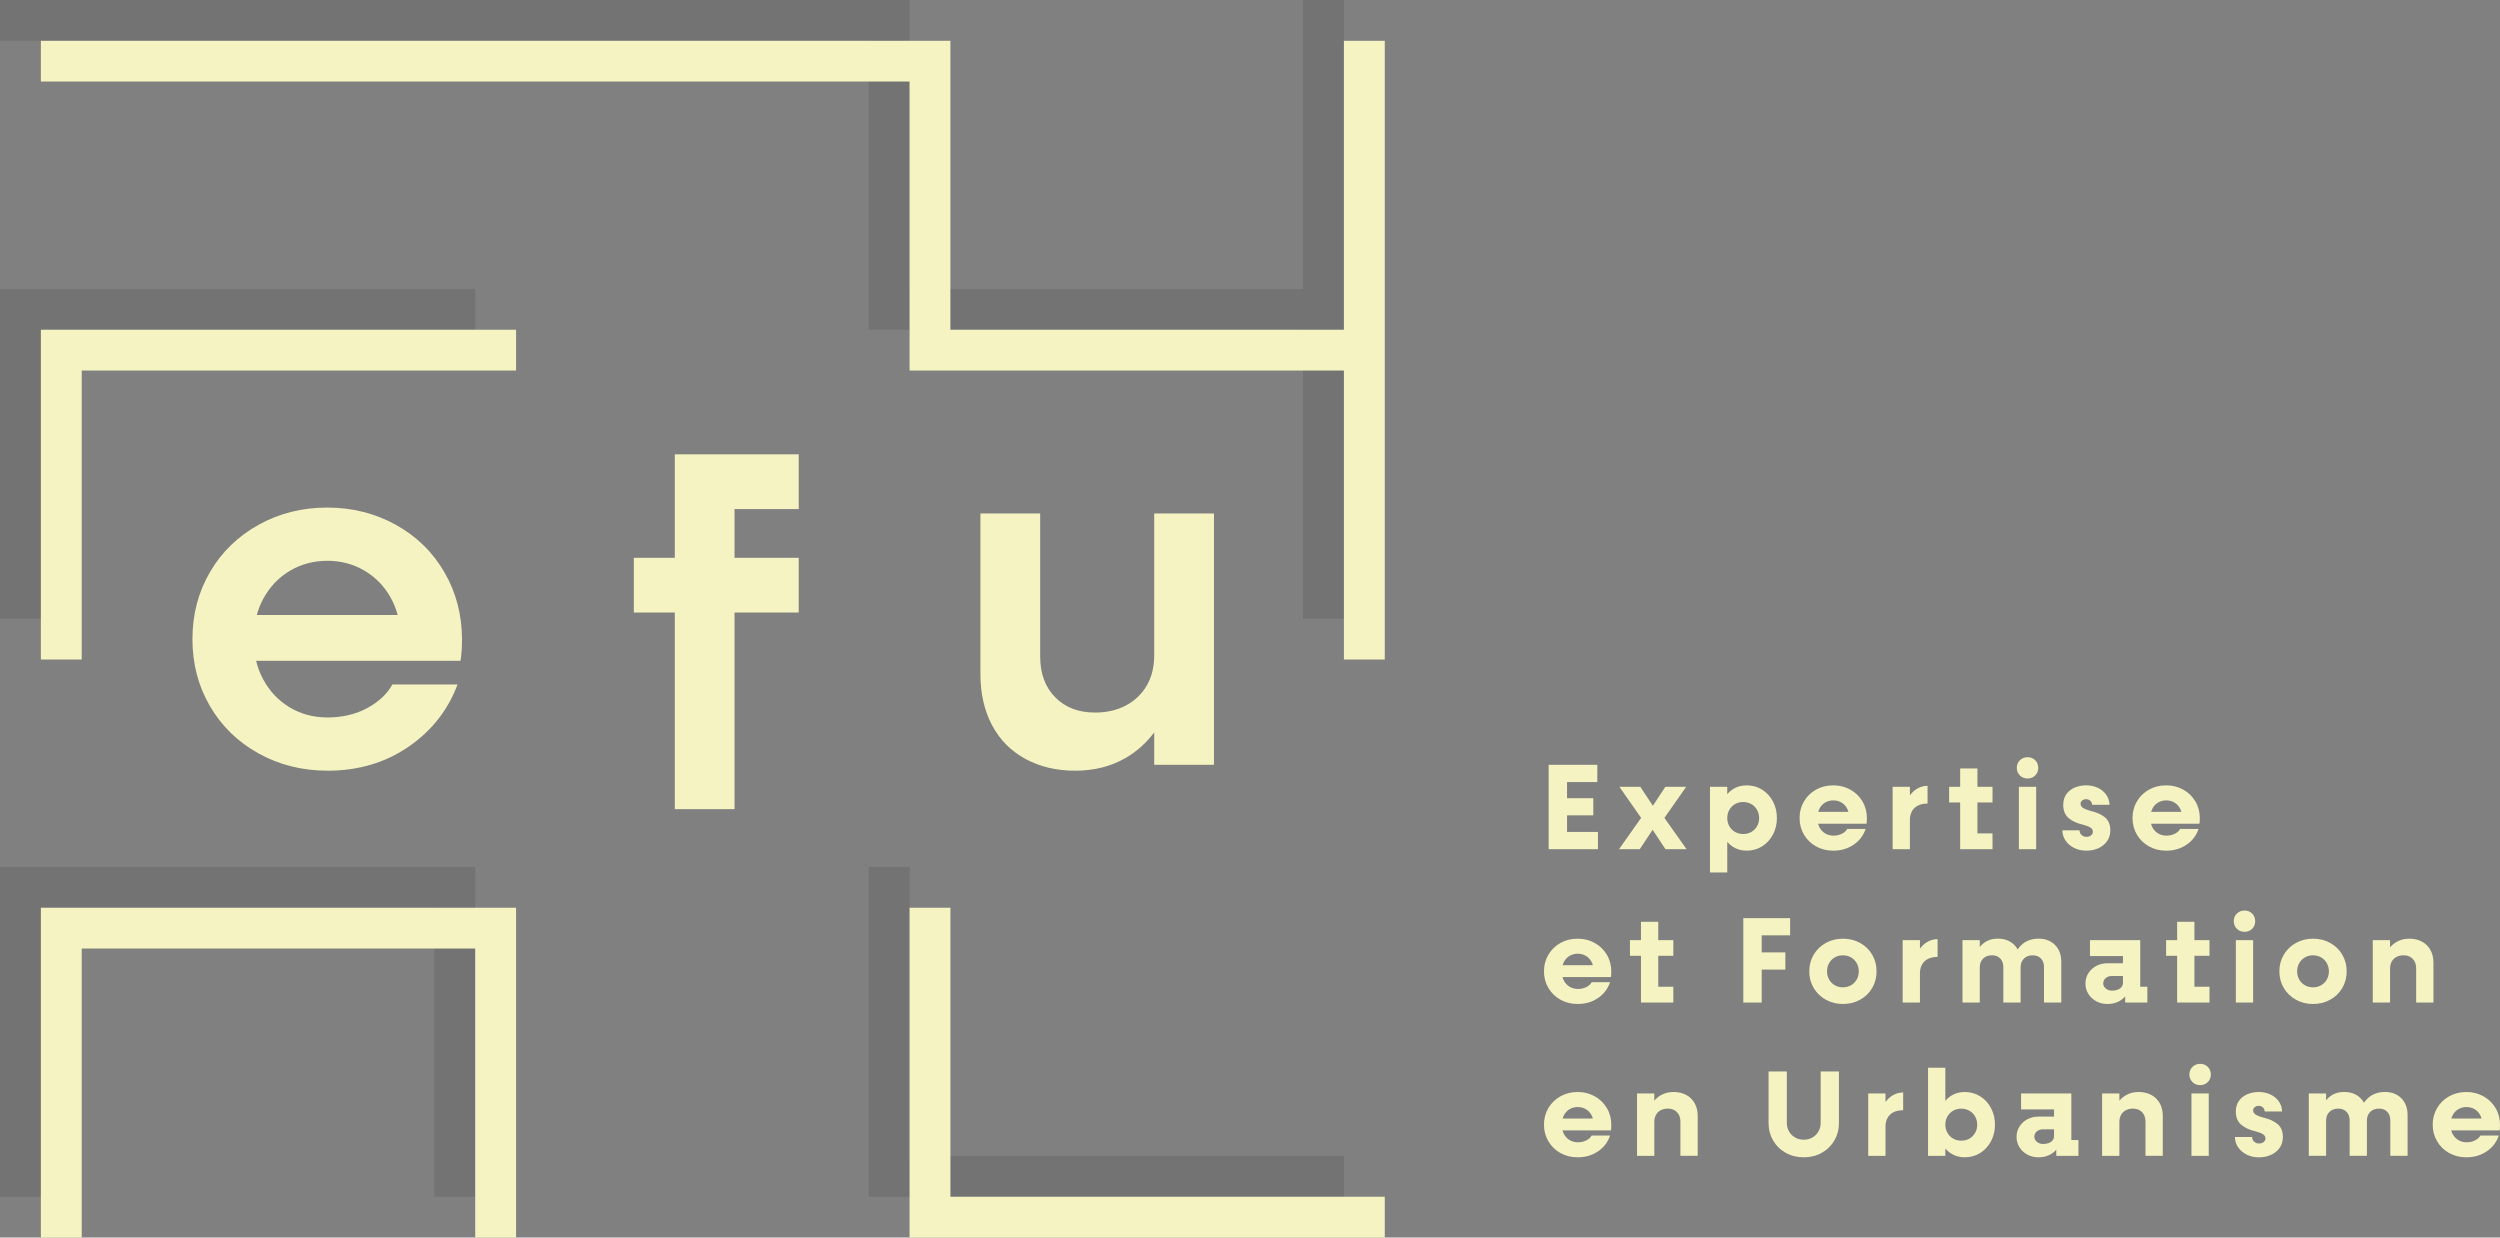 <?xml version="1.0" encoding="UTF-8"?>
<svg width="200px" height="99px" viewBox="0 0 200 99" version="1.1" xmlns="http://www.w3.org/2000/svg" xmlns:xlink="http://www.w3.org/1999/xlink">
    <rect x="0" y="0" width="200" height="99" fill="#808080" stroke="none"/>
    <title>EFU Logo NEG</title>
    <g id="EFU-Logo-NEG" stroke="none" stroke-width="1" fill="none" fill-rule="evenodd">
        <path d="M0,69.357 L38.017,69.357 L38.017,95.738 L34.748,95.738 L34.748,72.619 L3.269,72.619 L3.269,95.738 L0,95.738 L0,69.357 Z M72.765,69.357 L69.496,69.357 L69.496,95.738 L107.513,95.738 L107.513,92.475 L72.765,92.475 L72.765,69.357 Z M104.243,-7.10542736e-15 L104.243,23.119 L72.764,23.119 L72.764,-7.10542736e-15 L0,-7.10542736e-15 L0,3.262 L69.496,3.262 L69.496,26.381 L104.244,26.381 L104.244,49.5 L107.513,49.5 L107.513,-7.10542736e-15 L104.244,-7.10542736e-15 L104.243,-7.10542736e-15 Z M0,49.5 L3.269,49.5 L3.269,26.381 L38.017,26.381 L38.017,23.119 L0,23.119 L0,49.5 Z" id="Shape" fill="#000000" fill-rule="nonzero" opacity="0.103" style="mix-blend-mode: darken;"></path>
        <path d="M124.883,67.936 L123.893,67.936 L123.893,61.183 L127.785,61.183 L127.785,62.563 L125.364,62.563 L125.364,63.854 L127.463,63.854 L127.463,65.224 L125.364,65.224 L125.364,66.555 L127.834,66.555 L127.834,67.935 L124.883,67.935 L124.883,67.936 Z M131.18,67.936 L132.209,66.386 L133.239,67.936 L134.925,67.936 L133.154,65.431 L134.895,62.945 L133.228,62.945 L132.231,64.463 L131.227,62.945 L129.551,62.945 L131.291,65.431 L129.521,67.936 L131.178,67.936 L131.18,67.936 Z M139.73,68.053 C139.299,68.053 138.919,67.94 138.588,67.716 C138.436,67.613 138.302,67.49 138.18,67.352 L138.18,69.796 L136.798,69.796 L136.798,62.945 L138.18,62.945 L138.18,63.531 C138.3,63.391 138.436,63.268 138.588,63.165 C138.917,62.939 139.299,62.828 139.73,62.828 C140.188,62.828 140.599,62.942 140.966,63.17 C141.332,63.399 141.621,63.713 141.833,64.11 C142.046,64.508 142.152,64.951 142.152,65.44 C142.152,65.93 142.046,66.374 141.833,66.771 C141.621,67.169 141.332,67.482 140.966,67.71 C140.599,67.939 140.188,68.053 139.73,68.053 Z M139.455,66.722 C139.698,66.722 139.914,66.667 140.108,66.556 C140.301,66.445 140.452,66.293 140.564,66.097 C140.676,65.901 140.73,65.682 140.73,65.442 C140.73,65.201 140.674,64.982 140.564,64.787 C140.452,64.591 140.3,64.437 140.104,64.327 C139.907,64.216 139.692,64.161 139.457,64.161 C139.221,64.161 138.998,64.217 138.804,64.327 C138.611,64.439 138.46,64.591 138.348,64.787 C138.236,64.982 138.182,65.201 138.182,65.442 C138.182,65.682 138.238,65.901 138.348,66.097 C138.46,66.293 138.612,66.446 138.808,66.556 C139.004,66.668 139.22,66.722 139.455,66.722 L139.455,66.722 Z M144.319,66.771 C144.083,66.373 143.966,65.93 143.966,65.44 C143.966,64.951 144.083,64.508 144.319,64.11 C144.555,63.711 144.876,63.399 145.285,63.17 C145.693,62.942 146.152,62.828 146.663,62.828 C147.174,62.828 147.614,62.942 148.026,63.17 C148.438,63.399 148.762,63.714 148.998,64.115 C149.233,64.516 149.35,64.965 149.35,65.461 C149.35,65.638 149.341,65.784 149.32,65.901 L145.448,65.901 C145.475,65.999 145.509,66.093 145.554,66.18 C145.666,66.392 145.819,66.556 146.015,66.675 C146.211,66.792 146.433,66.851 146.682,66.851 C146.931,66.851 147.155,66.801 147.354,66.699 C147.552,66.599 147.695,66.469 147.78,66.313 L149.251,66.313 C149.074,66.842 148.752,67.265 148.285,67.58 C147.818,67.895 147.277,68.054 146.662,68.054 C146.152,68.054 145.692,67.94 145.283,67.712 C144.875,67.483 144.553,67.171 144.318,66.773 L144.319,66.771 Z M145.55,64.706 C145.512,64.784 145.482,64.867 145.458,64.951 L147.874,64.951 C147.847,64.852 147.81,64.755 147.762,64.667 C147.651,64.464 147.499,64.308 147.306,64.197 C147.113,64.085 146.899,64.031 146.663,64.031 C146.427,64.031 146.203,64.089 146.007,64.208 C145.81,64.324 145.658,64.492 145.55,64.706 L145.55,64.706 Z M152.792,65.587 C152.792,65.326 152.847,65.098 152.954,64.902 C153.062,64.706 153.223,64.554 153.435,64.447 C153.648,64.339 153.904,64.285 154.205,64.285 L154.205,62.866 C153.871,62.866 153.566,62.958 153.288,63.145 C153.101,63.27 152.938,63.433 152.792,63.63 L152.792,62.945 L151.41,62.945 L151.41,67.936 L152.792,67.936 L152.792,65.587 Z M156.813,67.936 L159.402,67.936 L159.402,66.673 L158.195,66.673 L158.195,64.197 L159.402,64.197 L159.402,62.943 L158.195,62.943 L158.195,61.475 L156.813,61.475 L156.813,62.943 L155.93,62.943 L155.93,64.197 L156.813,64.197 L156.813,67.935 L156.813,67.936 Z M161.51,67.936 L162.893,67.936 L162.893,62.945 L161.51,62.945 L161.51,67.936 L161.51,67.936 Z M162.206,62.279 C162.454,62.279 162.659,62.197 162.819,62.034 C162.979,61.871 163.059,61.668 163.059,61.428 C163.059,61.187 162.979,60.985 162.819,60.822 C162.659,60.658 162.454,60.577 162.206,60.577 C161.959,60.577 161.752,60.658 161.588,60.822 C161.425,60.985 161.343,61.187 161.343,61.428 C161.343,61.668 161.425,61.871 161.588,62.034 C161.752,62.197 161.957,62.279 162.206,62.279 Z M167.285,66.83 C167.187,66.908 167.063,66.947 166.912,66.947 C166.761,66.947 166.633,66.896 166.525,66.794 C166.418,66.694 166.363,66.571 166.363,66.427 L164.99,66.427 C164.99,66.721 165.074,66.991 165.241,67.24 C165.407,67.489 165.636,67.686 165.928,67.833 C166.219,67.98 166.543,68.053 166.903,68.053 C167.262,68.053 167.586,67.988 167.874,67.857 C168.161,67.727 168.391,67.539 168.566,67.294 C168.739,67.05 168.826,66.762 168.826,66.429 C168.826,65.972 168.684,65.627 168.4,65.391 C168.115,65.156 167.744,64.986 167.287,64.883 C167.012,64.811 166.803,64.731 166.659,64.644 C166.515,64.556 166.444,64.44 166.444,64.296 C166.444,64.198 166.486,64.114 166.572,64.042 C166.656,63.97 166.761,63.934 166.885,63.934 C167.023,63.934 167.137,63.978 167.228,64.066 C167.32,64.155 167.366,64.261 167.366,64.384 L168.758,64.384 C168.758,64.104 168.676,63.843 168.513,63.601 C168.349,63.359 168.127,63.17 167.845,63.033 C167.565,62.896 167.243,62.828 166.884,62.828 C166.557,62.828 166.253,62.888 165.971,63.009 C165.691,63.13 165.467,63.308 165.304,63.541 C165.14,63.777 165.059,64.057 165.059,64.383 C165.059,64.853 165.204,65.208 165.494,65.45 C165.786,65.692 166.159,65.865 166.617,65.969 C166.871,66.034 167.072,66.109 167.215,66.195 C167.359,66.279 167.43,66.397 167.43,66.547 C167.43,66.658 167.381,66.752 167.283,66.831 L167.285,66.83 Z M170.953,66.771 C170.718,66.373 170.601,65.93 170.601,65.44 C170.601,64.951 170.718,64.508 170.953,64.11 C171.189,63.711 171.51,63.399 171.919,63.17 C172.328,62.942 172.787,62.828 173.297,62.828 C173.808,62.828 174.248,62.942 174.661,63.17 C175.072,63.399 175.396,63.714 175.632,64.115 C175.868,64.516 175.985,64.965 175.985,65.461 C175.985,65.638 175.975,65.784 175.955,65.901 L172.083,65.901 C172.11,65.999 172.144,66.093 172.189,66.18 C172.3,66.392 172.453,66.556 172.649,66.675 C172.845,66.792 173.067,66.851 173.317,66.851 C173.566,66.851 173.789,66.801 173.988,66.699 C174.187,66.599 174.33,66.469 174.414,66.313 L175.885,66.313 C175.708,66.842 175.387,67.265 174.92,67.58 C174.452,67.895 173.912,68.054 173.296,68.054 C172.787,68.054 172.326,67.94 171.918,67.712 C171.509,67.483 171.188,67.171 170.952,66.773 L170.953,66.771 Z M172.185,64.706 C172.147,64.784 172.117,64.867 172.092,64.951 L174.508,64.951 C174.481,64.852 174.444,64.755 174.397,64.667 C174.285,64.464 174.134,64.308 173.94,64.197 C173.747,64.085 173.533,64.031 173.297,64.031 C173.062,64.031 172.837,64.089 172.641,64.208 C172.445,64.324 172.292,64.492 172.185,64.706 L172.185,64.706 Z M128.551,76.38 C128.786,76.781 128.904,77.23 128.904,77.726 C128.904,77.902 128.894,78.049 128.874,78.166 L125.001,78.166 C125.029,78.264 125.061,78.358 125.108,78.445 C125.219,78.657 125.372,78.821 125.568,78.94 C125.764,79.056 125.986,79.116 126.235,79.116 C126.485,79.116 126.708,79.066 126.907,78.964 C127.106,78.863 127.249,78.734 127.333,78.578 L128.804,78.578 C128.627,79.107 128.306,79.529 127.838,79.845 C127.371,80.162 126.829,80.319 126.215,80.319 C125.706,80.319 125.245,80.205 124.837,79.977 C124.428,79.748 124.107,79.436 123.871,79.037 C123.635,78.639 123.518,78.196 123.518,77.707 C123.518,77.217 123.635,76.774 123.871,76.376 C124.107,75.978 124.428,75.665 124.837,75.437 C125.245,75.208 125.704,75.094 126.215,75.094 C126.726,75.094 127.166,75.208 127.578,75.437 C127.99,75.665 128.314,75.98 128.549,76.381 L128.551,76.38 Z M125.104,76.973 C125.065,77.05 125.035,77.133 125.011,77.217 L127.427,77.217 C127.4,77.118 127.363,77.022 127.315,76.933 C127.204,76.731 127.053,76.574 126.859,76.463 C126.666,76.351 126.452,76.297 126.216,76.297 C125.981,76.297 125.756,76.356 125.56,76.474 C125.364,76.591 125.211,76.758 125.104,76.973 L125.104,76.973 Z M131.278,80.202 L133.867,80.202 L133.867,78.94 L132.66,78.94 L132.66,76.463 L133.867,76.463 L133.867,75.21 L132.66,75.21 L132.66,73.742 L131.278,73.742 L131.278,75.21 L130.395,75.21 L130.395,76.463 L131.278,76.463 L131.278,80.201 L131.278,80.202 Z M142.829,77.569 L142.829,76.19 L140.936,76.19 L140.936,74.829 L143.21,74.829 L143.21,73.449 L139.465,73.449 L139.465,80.202 L140.936,80.202 L140.936,77.569 L142.829,77.569 Z M149.777,79.037 C149.545,79.436 149.222,79.748 148.811,79.977 C148.4,80.205 147.942,80.319 147.438,80.319 C146.934,80.319 146.476,80.205 146.065,79.977 C145.654,79.748 145.33,79.436 145.094,79.037 C144.858,78.639 144.741,78.196 144.741,77.707 C144.741,77.217 144.858,76.774 145.094,76.376 C145.33,75.978 145.652,75.665 146.065,75.437 C146.476,75.208 146.934,75.094 147.438,75.094 C147.942,75.094 148.4,75.208 148.811,75.437 C149.222,75.665 149.545,75.978 149.777,76.376 C150.008,76.774 150.125,77.217 150.125,77.707 C150.125,78.196 150.01,78.639 149.777,79.037 Z M148.703,77.707 C148.703,77.465 148.648,77.247 148.537,77.052 C148.425,76.856 148.274,76.702 148.081,76.592 C147.887,76.482 147.671,76.426 147.428,76.426 C147.186,76.426 146.979,76.482 146.786,76.592 C146.592,76.702 146.441,76.856 146.329,77.052 C146.218,77.247 146.163,77.466 146.163,77.707 C146.163,77.947 146.219,78.166 146.329,78.362 C146.441,78.558 146.592,78.711 146.786,78.821 C146.979,78.931 147.196,78.987 147.438,78.987 C147.68,78.987 147.887,78.931 148.081,78.821 C148.274,78.711 148.425,78.558 148.537,78.362 C148.649,78.166 148.703,77.947 148.703,77.707 Z M155.008,75.132 C154.674,75.132 154.369,75.225 154.092,75.411 C153.905,75.536 153.741,75.699 153.596,75.896 L153.596,75.211 L152.213,75.211 L152.213,80.202 L153.596,80.202 L153.596,77.853 C153.596,77.593 153.65,77.364 153.758,77.168 C153.865,76.973 154.026,76.82 154.239,76.713 C154.451,76.606 154.707,76.551 155.008,76.551 L155.008,75.132 Z M161.648,80.202 L161.648,77.383 C161.648,77.096 161.737,76.864 161.912,76.689 C162.088,76.513 162.324,76.425 162.618,76.425 C162.893,76.425 163.111,76.509 163.274,76.679 C163.438,76.849 163.519,77.077 163.519,77.364 L163.519,80.202 L164.902,80.202 L164.902,76.943 C164.902,76.381 164.736,75.933 164.402,75.597 C164.068,75.261 163.627,75.093 163.078,75.093 C162.529,75.093 162.062,75.268 161.696,75.616 C161.591,75.715 161.498,75.829 161.412,75.953 C161.34,75.823 161.253,75.703 161.147,75.596 C160.813,75.26 160.372,75.091 159.823,75.091 C159.274,75.091 158.842,75.272 158.49,75.635 C158.451,75.673 158.416,75.715 158.382,75.756 L158.382,75.208 L156.999,75.208 L156.999,80.2 L158.382,80.2 L158.382,77.38 C158.382,77.094 158.472,76.861 158.652,76.686 C158.831,76.509 159.068,76.422 159.363,76.422 C159.631,76.422 159.847,76.506 160.015,76.676 C160.181,76.846 160.266,77.075 160.266,77.361 L160.266,80.2 L161.648,80.2 L161.648,80.202 Z M168.601,80.319 C168.268,80.319 167.969,80.247 167.704,80.104 C167.439,79.96 167.228,79.765 167.072,79.517 C166.915,79.27 166.836,78.993 166.836,78.685 C166.836,78.378 166.915,78.102 167.072,77.853 C167.228,77.606 167.439,77.412 167.704,77.272 C167.968,77.132 168.268,77.061 168.601,77.061 L169.837,77.061 L169.837,76.483 L167.198,76.483 L167.198,75.211 L171.219,75.211 L171.219,78.94 L171.788,78.94 L171.788,80.202 L170.014,80.202 L170.014,79.708 C169.879,79.868 169.714,80.001 169.518,80.104 C169.247,80.249 168.94,80.319 168.601,80.319 L168.601,80.319 Z M168.601,79.175 C168.706,79.226 168.823,79.254 168.954,79.254 C169.131,79.254 169.286,79.228 169.42,79.175 C169.553,79.123 169.657,79.047 169.729,78.949 C169.801,78.851 169.837,78.744 169.837,78.626 L169.837,78.078 L168.954,78.078 C168.823,78.078 168.705,78.102 168.601,78.151 C168.496,78.2 168.413,78.271 168.351,78.362 C168.288,78.453 168.258,78.551 168.258,78.655 C168.258,78.772 168.289,78.876 168.351,78.964 C168.413,79.052 168.496,79.122 168.601,79.175 L168.601,79.175 Z M176.76,80.202 L176.76,78.94 L175.553,78.94 L175.553,76.463 L176.76,76.463 L176.76,75.21 L175.553,75.21 L175.553,73.742 L174.171,73.742 L174.171,75.21 L173.288,75.21 L173.288,76.463 L174.171,76.463 L174.171,80.201 L176.76,80.201 L176.76,80.202 Z M178.868,80.202 L180.251,80.202 L180.251,75.211 L178.868,75.211 L178.868,80.202 Z M179.564,74.545 C179.812,74.545 180.016,74.463 180.177,74.3 C180.336,74.137 180.417,73.935 180.417,73.694 C180.417,73.453 180.336,73.251 180.177,73.088 C180.016,72.925 179.812,72.843 179.564,72.843 C179.316,72.843 179.109,72.925 178.946,73.088 C178.782,73.251 178.701,73.453 178.701,73.694 C178.701,73.935 178.782,74.137 178.946,74.3 C179.109,74.463 179.315,74.545 179.564,74.545 Z M185.046,80.319 C184.542,80.319 184.085,80.205 183.673,79.977 C183.262,79.748 182.938,79.436 182.702,79.037 C182.467,78.639 182.349,78.196 182.349,77.707 C182.349,77.217 182.467,76.774 182.702,76.376 C182.938,75.978 183.261,75.665 183.673,75.437 C184.085,75.208 184.542,75.094 185.046,75.094 C185.55,75.094 186.008,75.208 186.419,75.437 C186.831,75.665 187.153,75.978 187.385,76.376 C187.616,76.774 187.734,77.217 187.734,77.707 C187.734,78.196 187.618,78.639 187.385,79.037 C187.152,79.436 186.831,79.748 186.419,79.977 C186.008,80.205 185.55,80.319 185.046,80.319 Z M184.394,78.821 C184.587,78.933 184.804,78.987 185.046,78.987 C185.289,78.987 185.496,78.931 185.689,78.821 C185.883,78.711 186.034,78.558 186.145,78.362 C186.257,78.166 186.312,77.947 186.312,77.707 C186.312,77.466 186.256,77.247 186.145,77.052 C186.034,76.856 185.883,76.702 185.689,76.592 C185.496,76.482 185.279,76.426 185.037,76.426 C184.794,76.426 184.587,76.482 184.394,76.592 C184.2,76.702 184.049,76.856 183.938,77.052 C183.826,77.247 183.771,77.466 183.771,77.707 C183.771,77.947 183.827,78.166 183.938,78.362 C184.049,78.558 184.2,78.711 184.394,78.821 Z M194.676,80.202 L194.676,77.003 C194.676,76.625 194.595,76.29 194.436,75.999 C194.275,75.71 194.049,75.486 193.755,75.329 C193.461,75.173 193.124,75.094 192.744,75.094 C192.364,75.094 192.047,75.176 191.749,75.339 C191.542,75.452 191.362,75.604 191.204,75.789 L191.204,75.211 L189.822,75.211 L189.822,80.202 L191.204,80.202 L191.204,77.481 C191.204,77.272 191.248,77.088 191.336,76.928 C191.425,76.767 191.551,76.644 191.719,76.555 C191.885,76.467 192.077,76.424 192.292,76.424 C192.593,76.424 192.834,76.519 193.018,76.708 C193.201,76.897 193.293,77.148 193.293,77.461 L193.293,80.201 L194.676,80.201 L194.676,80.202 Z M128.551,88.646 C128.786,89.047 128.904,89.496 128.904,89.992 C128.904,90.169 128.894,90.315 128.874,90.432 L125.001,90.432 C125.029,90.53 125.061,90.624 125.108,90.711 C125.219,90.923 125.372,91.088 125.568,91.206 C125.764,91.323 125.986,91.383 126.235,91.383 C126.485,91.383 126.708,91.332 126.907,91.23 C127.106,91.13 127.249,91.001 127.333,90.844 L128.804,90.844 C128.627,91.373 128.306,91.796 127.838,92.111 C127.371,92.428 126.829,92.585 126.215,92.585 C125.706,92.585 125.245,92.471 124.837,92.243 C124.428,92.015 124.107,91.702 123.871,91.304 C123.635,90.905 123.518,90.462 123.518,89.973 C123.518,89.484 123.635,89.04 123.871,88.642 C124.107,88.244 124.428,87.931 124.837,87.703 C125.245,87.475 125.704,87.36 126.215,87.36 C126.726,87.36 127.166,87.475 127.578,87.703 C127.99,87.931 128.314,88.247 128.549,88.648 L128.551,88.646 Z M125.104,89.239 C125.065,89.316 125.035,89.399 125.011,89.484 L127.427,89.484 C127.4,89.384 127.363,89.288 127.315,89.2 C127.204,88.997 127.053,88.841 126.859,88.729 C126.666,88.618 126.452,88.563 126.216,88.563 C125.981,88.563 125.756,88.622 125.56,88.74 C125.364,88.857 125.211,89.024 125.104,89.239 L125.104,89.239 Z M134.895,87.594 C134.601,87.438 134.265,87.359 133.885,87.359 C133.504,87.359 133.187,87.441 132.889,87.604 C132.682,87.717 132.502,87.869 132.344,88.054 L132.344,87.476 L130.962,87.476 L130.962,92.467 L132.344,92.467 L132.344,89.746 C132.344,89.537 132.388,89.353 132.476,89.193 C132.565,89.032 132.691,88.909 132.859,88.82 C133.025,88.732 133.217,88.688 133.432,88.688 C133.733,88.688 133.974,88.784 134.158,88.972 C134.341,89.161 134.433,89.413 134.433,89.726 L134.433,92.466 L135.816,92.466 L135.816,89.266 C135.816,88.888 135.735,88.554 135.576,88.263 C135.415,87.973 135.189,87.749 134.895,87.593 L134.895,87.594 Z M145.654,89.826 C145.654,90.08 145.595,90.31 145.477,90.517 C145.36,90.722 145.197,90.884 144.992,91.001 C144.786,91.117 144.556,91.177 144.3,91.177 C144.044,91.177 143.815,91.119 143.608,91.001 C143.401,90.882 143.24,90.722 143.123,90.517 C143.006,90.311 142.946,90.082 142.946,89.826 L142.946,85.716 L141.485,85.716 L141.485,89.845 C141.485,90.354 141.607,90.818 141.852,91.24 C142.098,91.661 142.434,91.99 142.863,92.228 C143.291,92.466 143.77,92.585 144.3,92.585 C144.83,92.585 145.308,92.466 145.737,92.228 C146.165,91.99 146.502,91.66 146.747,91.24 C146.993,90.82 147.115,90.354 147.115,89.845 L147.115,85.716 L145.654,85.716 L145.654,89.826 L145.654,89.826 Z M150.84,88.162 L150.84,87.477 L149.458,87.477 L149.458,92.469 L150.84,92.469 L150.84,90.12 C150.84,89.859 150.895,89.63 151.002,89.435 C151.11,89.239 151.271,89.087 151.483,88.979 C151.696,88.872 151.952,88.818 152.253,88.818 L152.253,87.398 C151.919,87.398 151.614,87.491 151.336,87.677 C151.15,87.802 150.986,87.965 150.84,88.162 Z M159.279,88.641 C159.492,89.039 159.598,89.482 159.598,89.972 C159.598,90.461 159.492,90.904 159.279,91.302 C159.067,91.701 158.778,92.013 158.412,92.242 C158.045,92.47 157.634,92.584 157.177,92.584 C156.745,92.584 156.365,92.471 156.034,92.247 C155.883,92.144 155.748,92.021 155.627,91.883 L155.627,92.467 L154.244,92.467 L154.244,85.421 L155.627,85.421 L155.627,88.062 C155.746,87.922 155.883,87.799 156.034,87.697 C156.363,87.472 156.745,87.36 157.177,87.36 C157.634,87.36 158.045,87.475 158.412,87.703 C158.778,87.931 159.067,88.244 159.279,88.642 L159.279,88.641 Z M158.176,89.973 C158.176,89.731 158.12,89.513 158.01,89.318 C157.898,89.122 157.746,88.968 157.55,88.858 C157.354,88.747 157.138,88.692 156.903,88.692 C156.667,88.692 156.444,88.748 156.25,88.858 C156.057,88.968 155.906,89.122 155.794,89.318 C155.682,89.513 155.628,89.732 155.628,89.973 C155.628,90.214 155.684,90.432 155.794,90.628 C155.906,90.824 156.058,90.977 156.254,91.088 C156.451,91.199 156.666,91.253 156.901,91.253 C157.137,91.253 157.36,91.198 157.554,91.088 C157.747,90.976 157.898,90.824 158.01,90.628 C158.122,90.432 158.176,90.214 158.176,89.973 Z M165.707,91.206 L166.276,91.206 L166.276,92.469 L164.501,92.469 L164.501,91.974 C164.367,92.134 164.202,92.267 164.006,92.371 C163.735,92.513 163.428,92.585 163.089,92.585 C162.75,92.585 162.457,92.513 162.192,92.371 C161.927,92.227 161.716,92.031 161.56,91.784 C161.403,91.536 161.324,91.259 161.324,90.952 C161.324,90.644 161.403,90.368 161.56,90.12 C161.716,89.872 161.927,89.678 162.192,89.538 C162.456,89.398 162.755,89.327 163.089,89.327 L164.324,89.327 L164.324,88.75 L161.686,88.75 L161.686,87.477 L165.707,87.477 L165.707,91.206 L165.707,91.206 Z M164.217,91.215 C164.289,91.117 164.324,91.01 164.324,90.892 L164.324,90.344 L163.442,90.344 C163.311,90.344 163.193,90.368 163.089,90.417 C162.984,90.466 162.901,90.537 162.838,90.628 C162.776,90.719 162.746,90.817 162.746,90.922 C162.746,91.039 162.777,91.142 162.838,91.23 C162.901,91.319 162.984,91.389 163.089,91.441 C163.194,91.493 163.311,91.52 163.442,91.52 C163.619,91.52 163.774,91.494 163.908,91.441 C164.041,91.389 164.145,91.313 164.217,91.215 L164.217,91.215 Z M172.102,87.594 C171.807,87.438 171.471,87.359 171.091,87.359 C170.711,87.359 170.394,87.441 170.095,87.604 C169.888,87.717 169.709,87.869 169.551,88.054 L169.551,87.476 L168.168,87.476 L168.168,92.467 L169.551,92.467 L169.551,89.746 C169.551,89.537 169.594,89.353 169.683,89.193 C169.771,89.032 169.898,88.909 170.065,88.82 C170.232,88.732 170.424,88.688 170.639,88.688 C170.94,88.688 171.181,88.784 171.365,88.972 C171.547,89.161 171.64,89.413 171.64,89.726 L171.64,92.466 L173.022,92.466 L173.022,89.266 C173.022,88.888 172.942,88.554 172.783,88.263 C172.622,87.973 172.396,87.749 172.102,87.593 L172.102,87.594 Z M175.317,92.469 L176.7,92.469 L176.7,87.477 L175.317,87.477 L175.317,92.469 Z M176.013,85.108 C175.764,85.108 175.558,85.19 175.395,85.353 C175.232,85.516 175.15,85.718 175.15,85.959 C175.15,86.2 175.232,86.402 175.395,86.565 C175.558,86.728 175.764,86.81 176.013,86.81 C176.263,86.81 176.466,86.728 176.626,86.565 C176.786,86.402 176.866,86.2 176.866,85.959 C176.866,85.718 176.786,85.516 176.626,85.353 C176.466,85.19 176.261,85.108 176.013,85.108 Z M182.206,89.924 C181.922,89.689 181.551,89.519 181.094,89.416 C180.819,89.344 180.61,89.263 180.466,89.176 C180.321,89.088 180.251,88.972 180.251,88.828 C180.251,88.731 180.293,88.646 180.379,88.574 C180.464,88.502 180.568,88.467 180.692,88.467 C180.829,88.467 180.944,88.51 181.035,88.599 C181.126,88.687 181.173,88.793 181.173,88.917 L182.565,88.917 C182.565,88.637 182.483,88.376 182.32,88.134 C182.156,87.892 181.934,87.703 181.652,87.566 C181.372,87.428 181.05,87.36 180.691,87.36 C180.364,87.36 180.06,87.42 179.778,87.541 C179.497,87.662 179.274,87.84 179.111,88.074 C178.947,88.309 178.865,88.589 178.865,88.915 C178.865,89.386 179.011,89.74 179.301,89.982 C179.593,90.224 179.966,90.397 180.424,90.502 C180.678,90.567 180.879,90.642 181.022,90.727 C181.166,90.812 181.237,90.93 181.237,91.079 C181.237,91.191 181.188,91.285 181.09,91.363 C180.992,91.442 180.868,91.48 180.716,91.48 C180.565,91.48 180.437,91.43 180.33,91.328 C180.222,91.226 180.168,91.105 180.168,90.961 L178.795,90.961 C178.795,91.255 178.878,91.525 179.045,91.774 C179.211,92.023 179.44,92.22 179.732,92.367 C180.023,92.513 180.347,92.587 180.707,92.587 C181.066,92.587 181.391,92.522 181.678,92.391 C181.965,92.261 182.196,92.073 182.37,91.828 C182.543,91.584 182.63,91.296 182.63,90.963 C182.63,90.506 182.488,90.161 182.204,89.925 L182.206,89.924 Z M190.783,87.359 C190.227,87.359 189.767,87.534 189.401,87.882 C189.296,87.982 189.203,88.096 189.117,88.219 C189.045,88.089 188.958,87.969 188.852,87.862 C188.518,87.526 188.077,87.358 187.528,87.358 C186.979,87.358 186.547,87.538 186.194,87.901 C186.156,87.939 186.121,87.982 186.087,88.022 L186.087,87.475 L184.704,87.475 L184.704,92.466 L186.087,92.466 L186.087,89.647 C186.087,89.36 186.177,89.127 186.357,88.952 C186.536,88.775 186.773,88.688 187.068,88.688 C187.336,88.688 187.552,88.773 187.72,88.943 C187.886,89.113 187.971,89.341 187.971,89.628 L187.971,92.466 L189.353,92.466 L189.353,89.647 C189.353,89.36 189.442,89.127 189.617,88.952 C189.793,88.777 190.029,88.688 190.323,88.688 C190.598,88.688 190.816,88.773 190.979,88.943 C191.143,89.113 191.224,89.341 191.224,89.628 L191.224,92.466 L192.607,92.466 L192.607,89.206 C192.607,88.645 192.441,88.196 192.107,87.861 C191.773,87.525 191.332,87.356 190.783,87.356 L190.783,87.359 Z M199.971,90.432 L196.099,90.432 C196.126,90.53 196.159,90.624 196.205,90.711 C196.317,90.923 196.47,91.088 196.666,91.206 C196.862,91.323 197.084,91.383 197.333,91.383 C197.582,91.383 197.806,91.332 198.005,91.23 C198.203,91.13 198.346,91.001 198.431,90.844 L199.902,90.844 C199.725,91.373 199.403,91.796 198.936,92.111 C198.469,92.428 197.928,92.585 197.313,92.585 C196.803,92.585 196.343,92.471 195.934,92.243 C195.526,92.015 195.204,91.702 194.969,91.304 C194.733,90.905 194.616,90.462 194.616,89.973 C194.616,89.484 194.733,89.04 194.969,88.642 C195.204,88.244 195.526,87.931 195.934,87.703 C196.343,87.475 196.802,87.36 197.313,87.36 C197.823,87.36 198.263,87.475 198.676,87.703 C199.087,87.931 199.412,88.247 199.647,88.648 C199.883,89.049 200,89.497 200,89.993 C200,90.17 199.99,90.317 199.97,90.434 L199.971,90.432 Z M196.201,89.239 C196.163,89.316 196.133,89.399 196.109,89.484 L198.525,89.484 C198.498,89.384 198.461,89.288 198.413,89.2 C198.302,88.997 198.15,88.841 197.957,88.729 C197.764,88.618 197.55,88.563 197.314,88.563 C197.078,88.563 196.854,88.622 196.658,88.74 C196.461,88.857 196.309,89.024 196.201,89.239 L196.201,89.239 Z M35.558,45.789 C36.493,47.405 36.96,49.198 36.96,51.169 C36.96,51.827 36.92,52.391 36.841,52.864 L20.489,52.864 C20.617,53.396 20.808,53.895 21.061,54.362 C21.575,55.308 22.279,56.052 23.175,56.589 C24.07,57.127 25.083,57.397 26.216,57.397 C27.349,57.397 28.454,57.149 29.376,56.649 C30.297,56.15 30.968,55.519 31.391,54.756 L36.604,54.756 C35.84,56.806 34.531,58.469 32.675,59.744 C30.819,61.019 28.665,61.655 26.216,61.655 C24.188,61.655 22.345,61.195 20.686,60.275 C19.028,59.355 17.731,58.095 16.797,56.491 C15.861,54.888 15.395,53.101 15.395,51.13 C15.395,49.159 15.862,47.371 16.797,45.769 C17.731,44.166 19.028,42.905 20.686,41.984 C22.345,41.066 24.176,40.605 26.177,40.605 C28.178,40.605 30.008,41.064 31.667,41.984 C33.326,42.905 34.623,44.173 35.558,45.789 L35.558,45.789 Z M20.545,49.2 L31.817,49.2 C31.675,48.68 31.475,48.194 31.215,47.741 C30.701,46.848 30.004,46.144 29.121,45.631 C28.239,45.119 27.258,44.863 26.18,44.863 C25.101,44.863 24.072,45.133 23.178,45.671 C22.281,46.209 21.577,46.951 21.064,47.897 C20.842,48.307 20.671,48.74 20.545,49.198 L20.545,49.2 Z M53.984,44.626 L50.706,44.626 L50.706,49.001 L53.984,49.001 L53.984,64.73 L58.763,64.73 L58.763,49.001 L63.898,49.001 L63.898,44.626 L58.763,44.626 L58.763,40.723 L63.898,40.723 L63.898,36.347 L53.984,36.347 L53.984,44.626 Z M92.336,41.079 L92.336,52.432 C92.336,53.352 92.138,54.153 91.743,54.837 C91.348,55.52 90.795,56.053 90.084,56.432 C89.373,56.813 88.544,57.005 87.596,57.005 C86.279,57.005 85.219,56.598 84.417,55.783 C83.613,54.968 83.213,53.878 83.213,52.511 L83.213,41.079 L78.434,41.079 L78.434,53.93 C78.434,55.481 78.743,56.84 79.361,58.011 C79.98,59.18 80.869,60.079 82.028,60.71 C83.186,61.341 84.516,61.656 86.017,61.656 C87.518,61.656 88.855,61.322 90.026,60.652 C90.913,60.145 91.683,59.458 92.337,58.596 L92.337,61.183 L97.117,61.183 L97.117,41.079 L92.337,41.079 L92.336,41.079 Z M3.269,99 L6.538,99 L6.538,75.881 L38.017,75.881 L38.017,99 L41.286,99 L41.286,72.619 L3.269,72.619 L3.269,99 Z M76.034,72.619 L72.765,72.619 L72.765,99 L110.782,99 L110.782,95.738 L76.034,95.738 L76.034,72.619 Z M107.512,3.262 L107.512,26.381 L76.032,26.381 L76.032,3.262 L3.269,3.262 L3.269,6.525 L72.765,6.525 L72.765,29.643 L107.513,29.643 L107.513,52.762 L110.782,52.762 L110.782,3.262 L107.513,3.262 L107.512,3.262 Z M3.269,52.762 L6.538,52.762 L6.538,29.643 L41.286,29.643 L41.286,26.381 L3.269,26.381 L3.269,52.762 Z" id="Shape" fill="#F4F3C1" fill-rule="nonzero"></path>
    </g>
</svg>